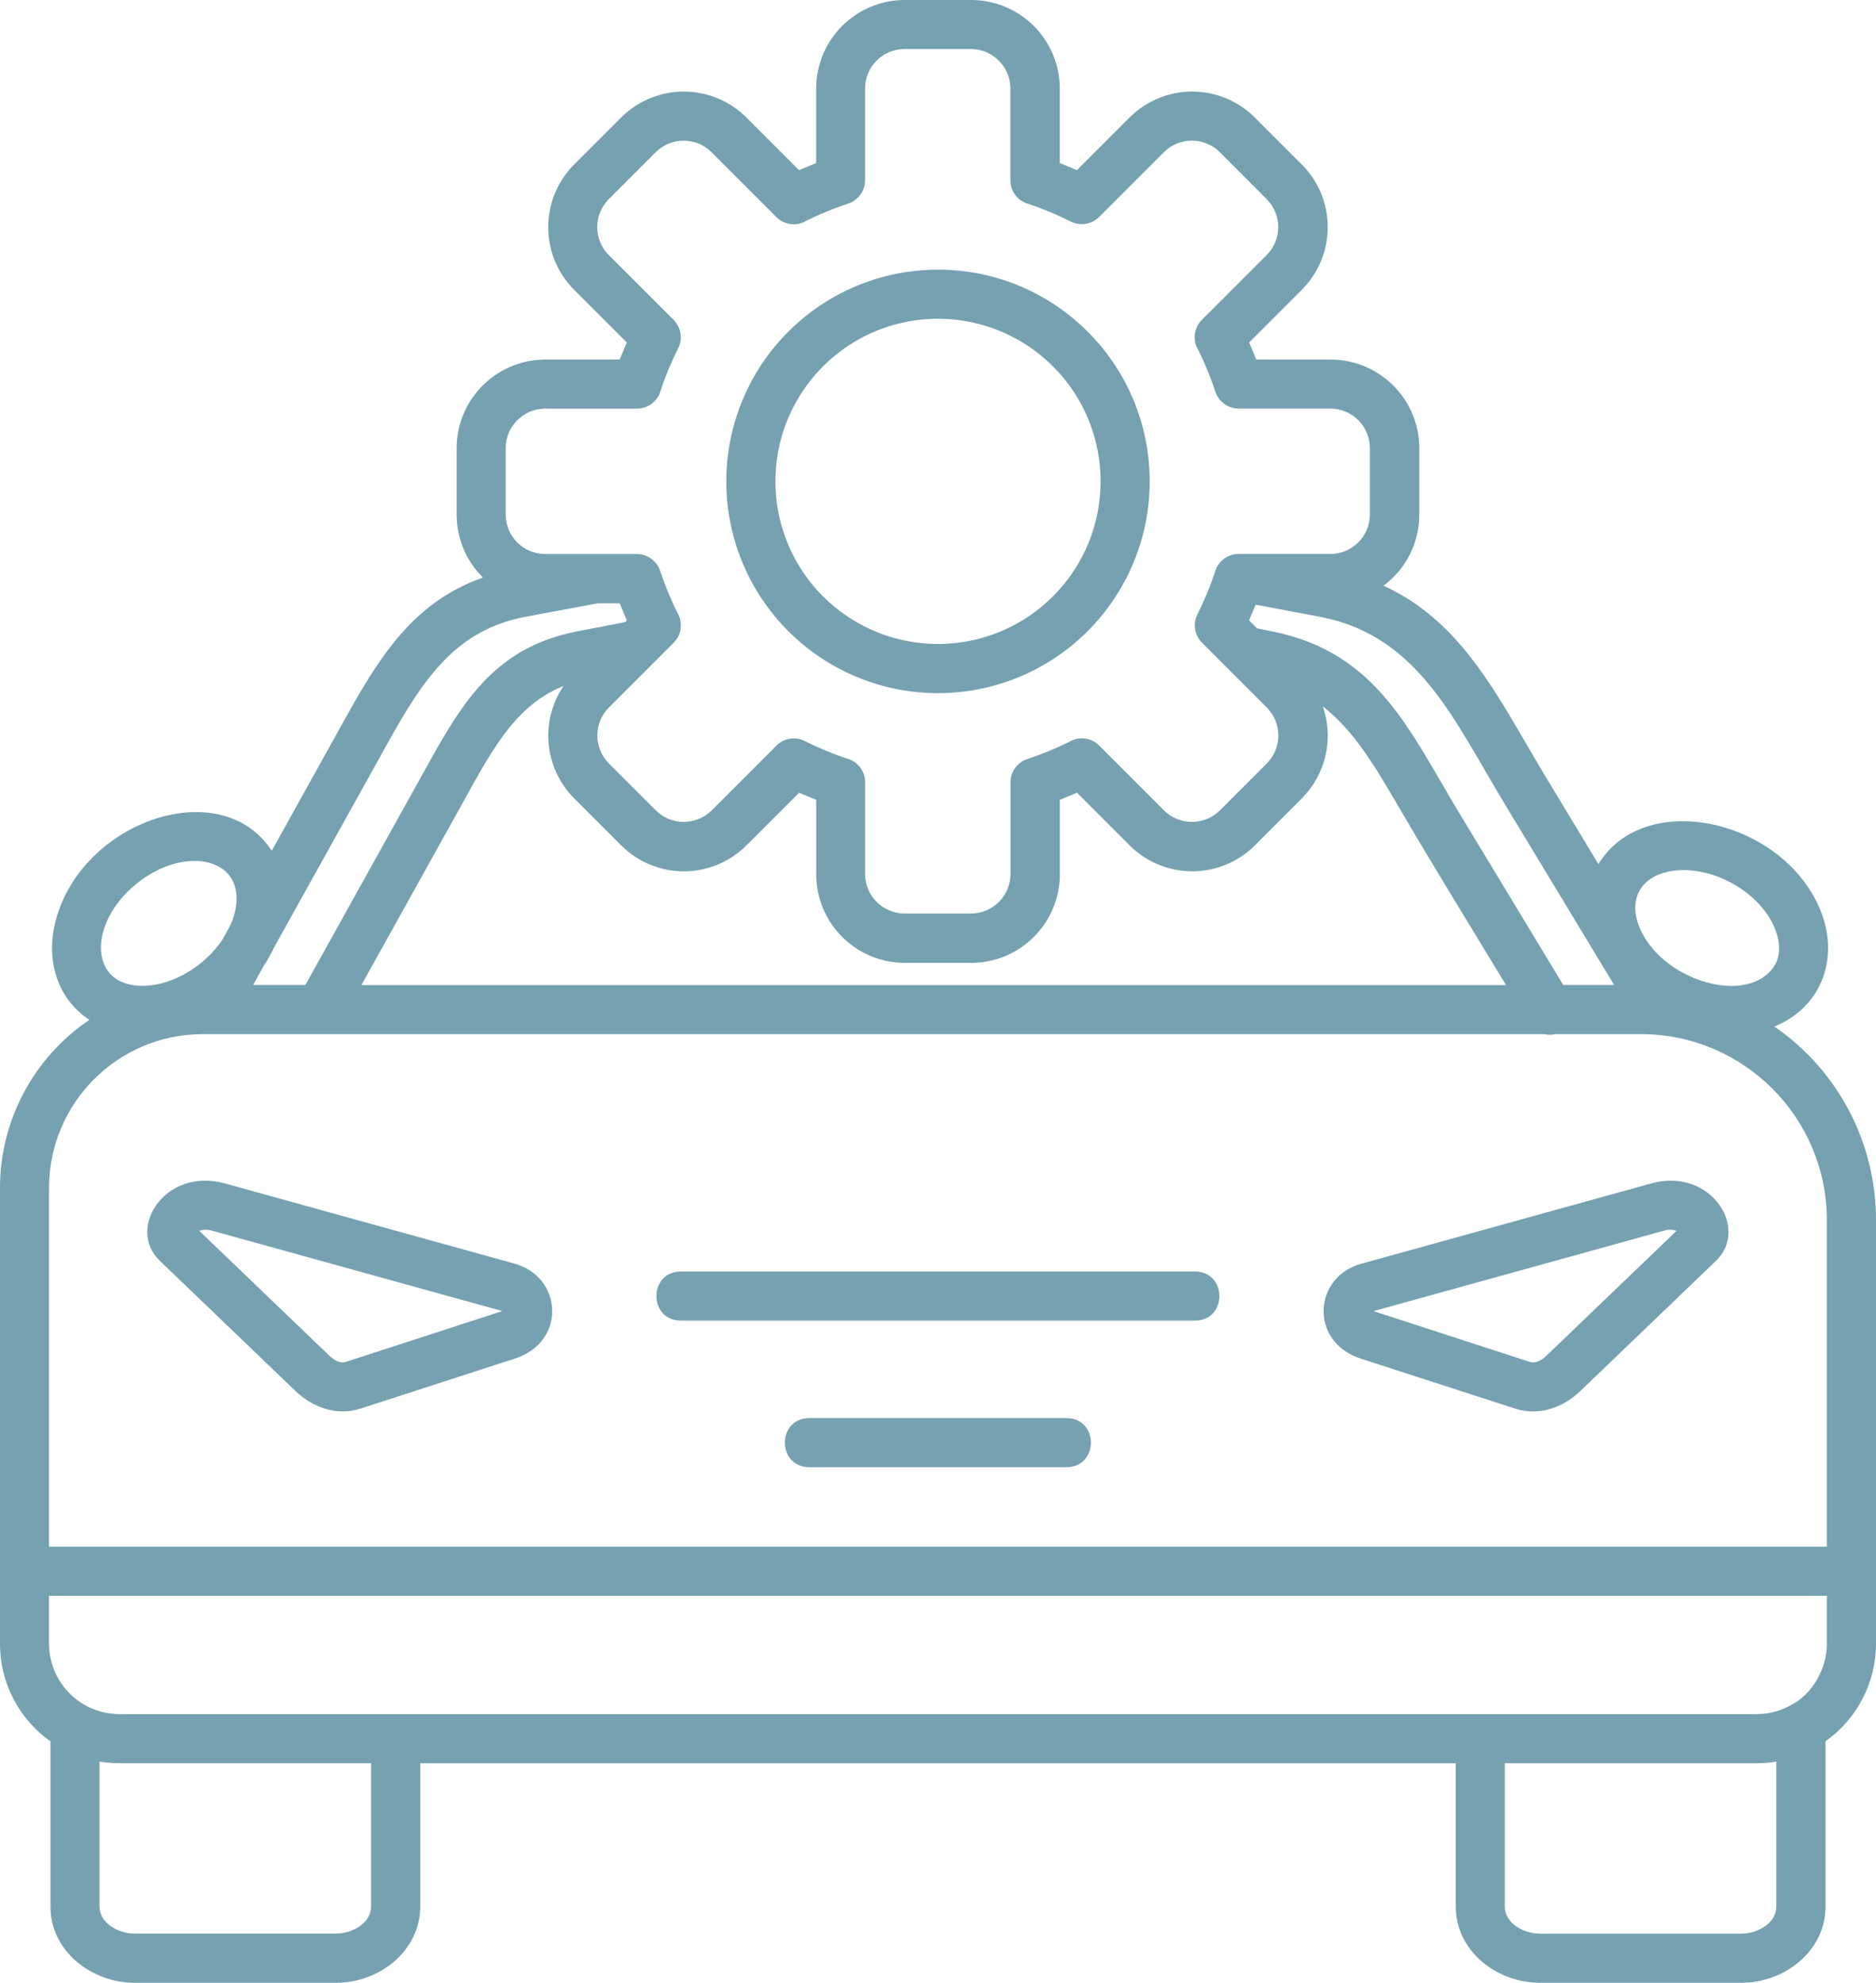 <?xml version="1.0" encoding="UTF-8"?>
<svg id="Ebene_2" data-name="Ebene 2" xmlns="http://www.w3.org/2000/svg" viewBox="0 0 347.79 367.51">
  <defs>
    <style>
      .cls-1 {
        fill: #75a1b0;
        fill-rule: evenodd;
      }
    </style>
  </defs>
  <g id="Ebene_2-2" data-name="Ebene 2">
    <g id="Ebene_1-2" data-name="Ebene 1-2">
      <path class="cls-1" d="M41.09,174.4c1.07-1.92,1.87-3.03,2.39-5.07,2.66-10.34-9.07-12.91-18.16-5.55-9.16,7.41-8.98,19.37,1.64,18.93,5.34-.23,10.93-3.73,14.12-8.3h.01ZM50.38,157.69l11.95-21.51c7.25-13.13,13.39-24.26,27.21-29.13-3.12-3.07-4.88-7.27-4.88-11.65v-12.35c.02-9.05,7.35-16.38,16.4-16.4h13.82l1.32-3.18-9.77-9.77c-6.39-6.41-6.39-16.78,0-23.2l8.73-8.73c6.42-6.39,16.79-6.39,23.2,0l9.77,9.77,3.18-1.32v-13.82c.02-9.05,7.35-16.38,16.41-16.4h12.35c9.05.02,16.38,7.35,16.4,16.4v13.82l3.18,1.32,9.77-9.77c6.41-6.39,16.78-6.39,23.2,0l8.73,8.73c6.39,6.41,6.39,16.78,0,23.2l-9.77,9.77,1.32,3.18h13.82c9.05.02,16.38,7.35,16.4,16.4v12.35c0,5.19-2.46,10.07-6.63,13.16,15.04,6.83,21.69,21.59,30.3,35.82l9.54,15.78c8.38-13.77,33.24-8.62,40.75,7.61,4.21,9.11.98,18.78-8.13,22.5,11.78,8.1,18.82,21.48,18.84,35.78v78.66c-.02,7.17-3.51,13.89-9.36,18.03v30.66c0,8.13-7.46,14.11-15.66,14.11h-37.22c-8.2,0-15.66-5.98-15.66-14.11v-26.58H77.9v26.58c0,8.13-7.46,14.11-15.66,14.11H25.02c-8.2,0-15.66-5.98-15.66-14.11v-30.64c-5.86-4.14-9.36-10.87-9.36-18.04v-84.6c.02-12.47,6.23-24.12,16.57-31.09-6-3.95-8.12-11.1-6.27-18.3,4.76-18.52,30.65-27.53,40.09-13.02h0v-.02ZM50.88,175.45c-.57,1.25-1.25,2.46-2.01,3.61l-1.95,3.51h9.69l21.73-39.07c7.01-12.7,12.82-23.21,28.26-26.4l9.27-1.78.33-.33-1.32-3.18h-4.02l-14.02,2.62c-13.67,2.82-19.5,13.38-26.54,26.14l-19.41,34.89h-.01ZM310.14,161.41c-6.06.86-8.54,5.44-5.97,11,4.51,9.75,20.59,14.21,25.04,6.17.97-2.02.75-4.53-.39-7.01-3.02-6.53-11.56-11.17-18.68-10.16h0ZM173.89,49.98c-15.88,0-30.18,9.56-36.26,24.23-6.07,14.67-2.72,31.55,8.51,42.77,11.22,11.23,28.1,14.58,42.77,8.51,14.66-6.07,24.23-20.38,24.23-36.26,0-21.68-17.57-39.25-39.25-39.25h0ZM195.21,67.91c-8.62-8.62-21.59-11.2-32.85-6.54-11.27,4.67-18.61,15.66-18.61,27.85s7.34,23.18,18.61,27.85c11.26,4.66,24.23,2.09,32.85-6.54,11.77-11.77,11.77-30.86,0-42.63h0ZM104.45,127.16c-9.3,3.69-13.73,12.78-19.45,23.06l-18,32.36h212.2c-6.47-10.7-13.59-22.22-19.83-32.91-4.41-7.54-8.34-14.27-14.14-18.74,2.08,5.95.58,12.56-3.87,17.03l-8.73,8.74c-6.42,6.39-16.79,6.39-23.2,0l-9.77-9.77-3.18,1.32v13.82c-.02,9.05-7.35,16.38-16.4,16.4h-12.36c-9.05-.02-16.38-7.35-16.4-16.4v-13.82l-3.18-1.32-9.77,9.77c-6.41,6.39-16.78,6.39-23.2,0l-8.73-8.73c-5.54-5.57-6.38-14.27-1.99-20.79h0v-.02ZM233.06,116.46l3.09.63c19.21,3.98,25.18,18.38,34.23,33.35l19.43,32.13h9.44l-20.26-33.5c-9.3-15.38-15.88-30.96-33.77-34.65l-12.44-2.35-1.22,2.91,1.48,1.48h.02ZM112.86,47.26l12.04,12.04h-.02c1.39,1.4,1.73,3.53.83,5.28-1.25,2.48-2.32,5.04-3.2,7.67-.49,2.05-2.32,3.49-4.43,3.49h-17.03c-4.02.02-7.28,3.28-7.3,7.3v12.35c.02,4.03,3.28,7.29,7.3,7.3h17.03c1.97.01,3.71,1.29,4.32,3.16.86,2.61,1.91,5.16,3.13,7.63,1.13,1.8.87,4.14-.63,5.64l-12.04,12.04c-2.83,2.86-2.83,7.47,0,10.33l8.74,8.73c2.86,2.83,7.46,2.83,10.32,0l12.04-12.04h0c1.39-1.38,3.52-1.71,5.26-.82,2.48,1.25,5.04,2.32,7.67,3.2,2.05.49,3.49,2.32,3.49,4.43v17.03c.02,4.02,3.27,7.28,7.3,7.3h12.36c4.02-.02,7.28-3.28,7.3-7.3v-17.03h0c0-1.97,1.27-3.71,3.15-4.32,2.62-.86,5.17-1.91,7.64-3.12,1.8-1.13,4.14-.87,5.64.63l12.04,12.04c2.86,2.83,7.47,2.83,10.33,0l8.73-8.74c2.83-2.86,2.83-7.46,0-10.32l-12.04-12.04h0c-1.39-1.4-1.72-3.53-.83-5.28,1.25-2.48,2.32-5.04,3.2-7.67.49-2.05,2.32-3.49,4.43-3.49h17.03c4.02-.02,7.28-3.28,7.3-7.3v-12.35c-.02-4.03-3.28-7.29-7.3-7.3h-17.03c-1.97-.01-3.72-1.29-4.32-3.16-.86-2.62-1.91-5.17-3.13-7.64-1.13-1.8-.87-4.14.63-5.64l12.04-12.04c2.83-2.86,2.83-7.46,0-10.32l-8.73-8.74c-2.86-2.83-7.47-2.83-10.33,0l-12.04,12.04h0c-1.39,1.38-3.52,1.71-5.27.82-2.48-1.25-5.04-2.32-7.67-3.21-2.05-.49-3.49-2.32-3.49-4.42v-17.03c-.02-4.02-3.28-7.28-7.3-7.3h-12.35c-4.03.02-7.29,3.28-7.3,7.3v17.03h0c0,1.97-1.27,3.71-3.15,4.32-2.62.86-5.17,1.91-7.64,3.13-1.8,1.13-4.14.87-5.64-.63l-12.04-12.04c-2.86-2.83-7.46-2.83-10.33,0l-8.73,8.73c-2.83,2.86-2.83,7.47,0,10.33h.01ZM59.44,191.67h-21.92c-15.68.05-28.38,12.75-28.43,28.43v66.57h329.59v-60.62c-.06-18.96-15.42-34.32-34.38-34.38h-15.96c-.67.16-1.37.16-2.05,0H59.44h0ZM329.31,326.5c-1.2.21-2.42.31-3.64.31h-46.7v26.58c0,3,3.38,5.01,6.56,5.01h37.22c3.19,0,6.56-2,6.56-5.01v-26.89h0ZM331.5,316.32c.15-.09.3-.17.46-.24,3.99-2.03,6.72-6.7,6.72-11.38v-8.93H9.09v8.93c.04,7.17,5.84,12.98,13.01,13.01h303.57c2.03,0,4.03-.47,5.84-1.39h0ZM68.79,326.8H22.1c-1.22,0-2.44-.1-3.65-.3v26.88c0,3.01,3.38,5.01,6.56,5.01h37.22c3.18,0,6.56-2,6.56-5.01v-26.58h0ZM150.06,271.94h47.63c6.07,0,6.07-9.1,0-9.1h-47.63c-6.07,0-6.07,9.1,0,9.1h0ZM126.24,244.77h95.27c6.07,0,6.07-9.1,0-9.1h-95.27c-6.07,0-6.07,9.1,0,9.1h0ZM92.93,242.95l-53.71-14.87c-.75-.23-1.55-.21-2.28.05l24.12,23.14c.82.79,1.95,1.52,3.07,1.15l28.97-9.41c-.06-.02-.11-.04-.17-.06h0ZM41.64,219.34c-11-3.04-18.3,8.32-12.01,14.35l25.14,24.12c3.21,3.07,7.65,4.7,12.13,3.25l28.57-9.25c9.56-3.1,8.89-15.11-.12-17.61l-53.71-14.87h0ZM252.4,234.21c-9,2.5-9.69,14.51-.12,17.61l28.57,9.25c4.48,1.45,8.93-.18,12.13-3.25l25.14-24.12c6.29-6.04-1.01-17.4-12.01-14.35l-53.71,14.87h0ZM308.53,228.09l-53.71,14.87c-.06.02-.12.04-.17.06l28.97,9.41c1.11.36,2.24-.36,3.07-1.15l24.12-23.14c-.73-.26-1.54-.28-2.28-.05h0Z"/>
    </g>
  </g>
</svg>